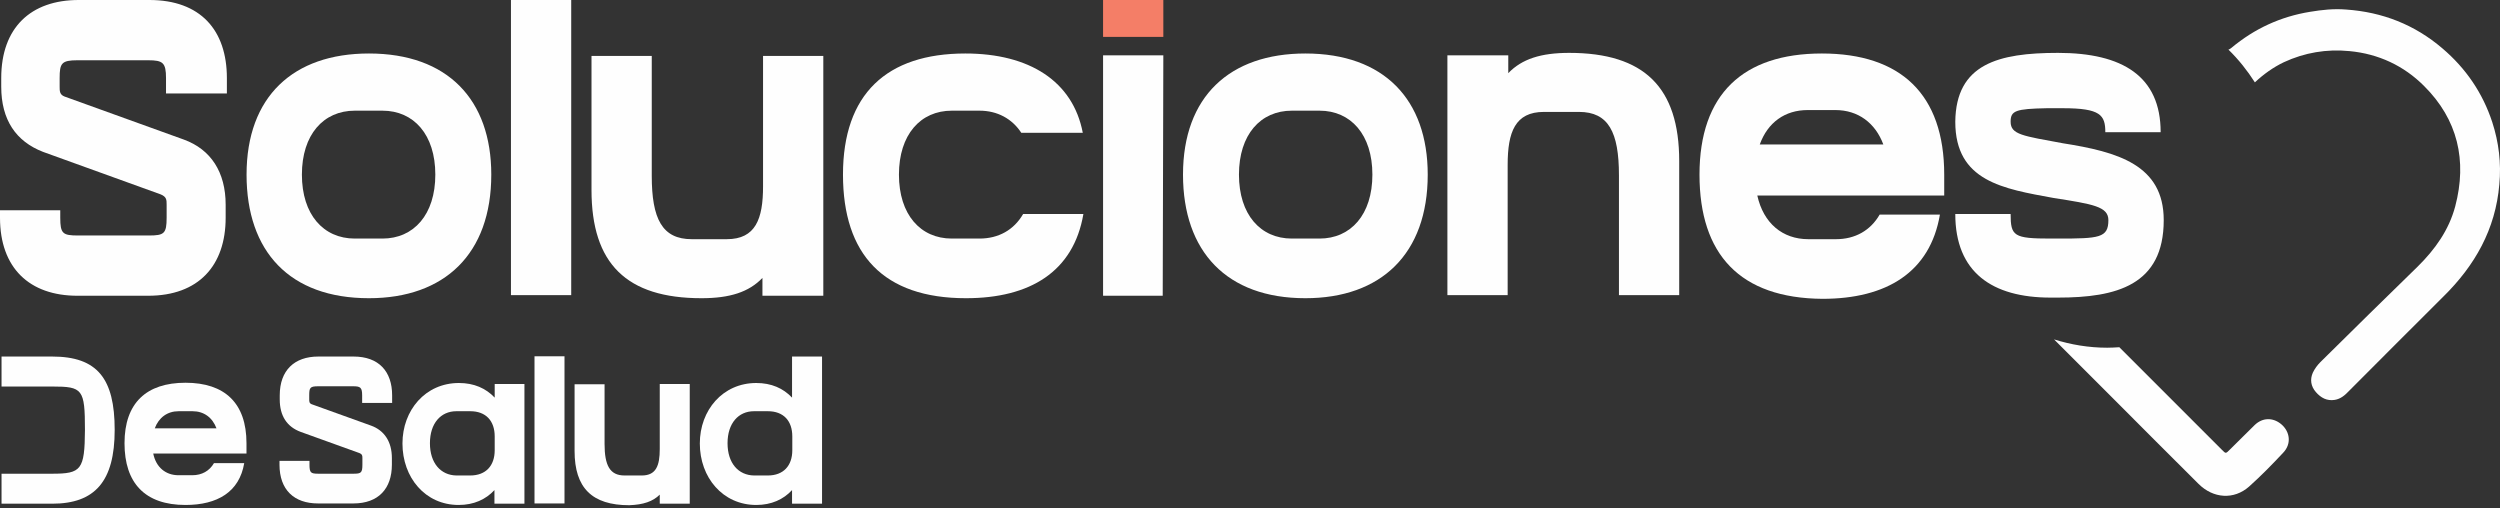 <svg width="300" height="61" viewBox="0 0 300 61" fill="none" xmlns="http://www.w3.org/2000/svg">
<rect x="0" y="0" width="300" height="61" fill="#333333" stroke="none"/>
<path d="M6.263 56.846H0.185V60.444H6.263C11.374 60.444 13.762 57.783 13.762 51.584C13.762 45.415 11.676 42.785 6.263 42.785H0.185V46.383H6.263C9.922 46.383 10.194 46.685 10.194 51.614C10.164 56.392 9.741 56.846 6.263 56.846Z" fill="#FEFEFE"/>
<path d="M22.26 60.596C26.1 60.596 28.731 59.023 29.306 55.576H25.677C25.133 56.513 24.225 57.027 23.076 57.027H21.413C19.901 57.027 18.722 56.09 18.389 54.427H29.578V53.187C29.578 48.349 26.947 45.929 22.26 45.929C17.573 45.929 14.942 48.349 14.942 53.187C14.942 57.965 17.391 60.596 22.26 60.596ZM18.571 51.403C19.054 50.102 20.082 49.346 21.443 49.346H23.107C24.467 49.346 25.495 50.102 25.979 51.403H18.571Z" fill="#FEFEFE"/>
<path d="M37.138 55.757V55.304H33.539V55.757C33.539 58.781 35.293 60.414 38.166 60.414H42.399C45.423 60.414 47.026 58.63 47.026 55.757V54.971C47.026 53.005 46.119 51.645 44.516 51.07L37.38 48.5C37.107 48.379 37.107 48.167 37.107 47.925V47.441C37.107 46.534 37.198 46.353 38.166 46.353H42.399C43.246 46.353 43.458 46.504 43.458 47.441V48.349H47.056V47.441C47.056 44.569 45.453 42.785 42.429 42.785H38.196C35.323 42.785 33.569 44.448 33.569 47.441V47.925C33.569 49.921 34.446 51.221 36.079 51.826L43.125 54.366C43.488 54.517 43.488 54.699 43.488 54.971V55.757C43.488 56.725 43.337 56.846 42.429 56.846H38.196C37.289 56.846 37.138 56.725 37.138 55.757Z" fill="#FEFEFE"/>
<path d="M55.039 60.596C56.854 60.596 58.305 59.93 59.333 58.811V60.444H62.932V46.081H59.364V47.714C58.305 46.595 56.884 45.96 55.07 45.96C51.048 45.96 48.296 49.225 48.296 53.217C48.296 57.299 51.018 60.596 55.039 60.596ZM51.592 53.187C51.592 50.798 52.892 49.346 54.767 49.346H56.43C58.305 49.346 59.364 50.495 59.364 52.37V54.033C59.364 55.878 58.305 57.057 56.43 57.057H54.767C52.892 57.027 51.592 55.576 51.592 53.187Z" fill="#FEFEFE"/>
<path d="M67.74 42.754H64.141V60.414H67.74V42.754Z" fill="#FEFEFE"/>
<path d="M79.171 59.356V60.444H82.769V46.081H79.171V53.882C79.171 55.848 78.747 57.057 77.023 57.057H74.937C73.183 57.057 72.548 55.848 72.548 53.278V46.111H68.95V54.124C68.95 58.539 71.036 60.626 75.512 60.626C77.205 60.565 78.354 60.172 79.171 59.356Z" fill="#FEFEFE"/>
<path d="M90.752 60.596C92.567 60.596 94.018 59.93 95.046 58.811V60.444H98.645V42.785H95.046V47.714C93.988 46.595 92.567 45.96 90.752 45.96C86.73 45.96 83.979 49.225 83.979 53.217C83.979 57.299 86.73 60.596 90.752 60.596ZM87.305 53.187C87.305 50.798 88.605 49.346 90.48 49.346H92.143C94.018 49.346 95.076 50.495 95.076 52.37V54.033C95.076 55.878 94.018 57.057 92.143 57.057H90.48C88.605 57.027 87.305 55.576 87.305 53.187Z" fill="#FEFEFE"/>
<path d="M7.231 25.234V26.12C7.231 28.038 7.526 28.259 9.371 28.259H17.856C19.7 28.259 19.996 28.038 19.996 26.12V24.57C19.996 23.98 19.996 23.611 19.258 23.316L5.165 18.225C1.918 16.97 0.148 14.388 0.148 10.404V9.371C0.148 3.32 3.689 0 9.444 0H17.93C24.054 0 27.226 3.615 27.226 9.371V11.215H19.922V9.371C19.922 7.526 19.553 7.231 17.782 7.231H9.297C7.378 7.231 7.157 7.6 7.157 9.371V10.404C7.157 10.92 7.157 11.363 7.747 11.584L22.061 16.749C25.308 17.93 27.079 20.66 27.079 24.57V26.12C27.079 31.875 23.832 35.49 17.782 35.49H9.297C3.542 35.49 0 32.17 0 26.12V25.234C0.074 25.234 7.231 25.234 7.231 25.234Z" fill="#FEFEFE"/>
<path d="M29.587 20.955C29.587 11.584 35.195 6.419 44.271 6.419C53.715 6.419 58.954 11.953 58.954 20.955C58.954 30.473 53.346 35.785 44.271 35.785C34.752 35.785 29.587 30.178 29.587 20.955ZM42.574 28.628H45.894C49.657 28.628 52.239 25.751 52.239 20.955C52.239 16.159 49.657 13.281 45.894 13.281H42.574C38.811 13.281 36.228 16.159 36.228 20.955C36.228 25.751 38.811 28.628 42.574 28.628Z" fill="#FEFEFE"/>
<path d="M68.546 0V35.416H61.315V0H68.546Z" fill="#FEFEFE"/>
<path d="M91.493 35.49V33.35C89.869 35.048 87.582 35.785 84.188 35.785C75.186 35.785 70.981 31.654 70.981 22.799V6.714H78.211V21.102C78.211 26.267 79.466 28.702 83.007 28.702H87.213C90.681 28.702 91.566 26.267 91.566 22.357V6.714H98.797V35.49H91.493Z" fill="#FEFEFE"/>
<path d="M101.158 20.955C101.158 11.289 106.397 6.419 115.841 6.419C123.515 6.419 128.754 9.74 129.934 15.937H122.556C121.449 14.24 119.678 13.281 117.538 13.281H114.218C110.455 13.281 107.873 16.159 107.873 20.955C107.873 25.751 110.455 28.628 114.218 28.628H117.538C119.826 28.628 121.67 27.595 122.777 25.677H130.008C128.827 32.613 123.589 35.785 115.915 35.785C106.028 35.785 101.158 30.547 101.158 20.955Z" fill="#FEFEFE"/>
<path d="M139.6 0H132.369V4.427H139.6V0Z" fill="#F47E67"/>
<path d="M139.526 35.49H132.369V6.641H139.6L139.526 35.49Z" fill="#FEFEFE"/>
<path d="M141.961 20.955C141.961 11.584 147.569 6.419 156.644 6.419C166.088 6.419 171.327 11.953 171.327 20.955C171.327 30.473 165.72 35.785 156.644 35.785C147.2 35.785 141.961 30.178 141.961 20.955ZM155.021 28.628H158.341C162.104 28.628 164.687 25.751 164.687 20.955C164.687 16.159 162.104 13.281 158.341 13.281H155.021C151.258 13.281 148.675 16.159 148.675 20.955C148.675 25.751 151.258 28.628 155.021 28.628Z" fill="#FEFEFE"/>
<path d="M180.993 6.641V8.78C182.616 7.083 184.904 6.345 188.298 6.345C197.299 6.345 201.505 10.477 201.505 19.331V35.416H194.274V21.029C194.274 15.864 193.02 13.429 189.478 13.429H185.272C181.805 13.429 180.919 15.864 180.919 19.774V35.416H173.688V6.641H180.993Z" fill="#FEFEFE"/>
<path d="M203.94 20.955C203.94 11.289 209.179 6.419 218.623 6.419C228.067 6.419 233.306 11.289 233.306 20.955V23.463H210.876C211.613 26.784 213.901 28.702 217 28.702H220.32C222.607 28.702 224.452 27.669 225.559 25.751H232.79C231.609 32.687 226.37 35.859 218.697 35.859C208.81 35.785 203.94 30.547 203.94 20.955ZM226.001 17.339C225.042 14.757 222.976 13.207 220.246 13.207H216.926C214.196 13.207 212.13 14.683 211.171 17.339H226.001Z" fill="#FEFEFE"/>
<path d="M234.634 25.677H241.275C241.275 28.333 241.644 28.628 246.071 28.628H246.956C251.9 28.628 253.006 28.555 253.006 26.415C253.006 24.791 251.162 24.496 246.44 23.759C240.389 22.652 234.634 21.766 234.634 14.609C234.708 7.674 239.799 6.345 246.956 6.345C254.703 6.345 259.278 9.149 259.278 15.864H252.638C252.638 13.798 252.047 12.986 247.546 12.986H245.628C241.865 13.06 241.275 13.281 241.275 14.609C241.275 16.159 242.75 16.306 247.546 17.192C254.113 18.225 259.647 19.774 259.647 26.415C259.647 34.236 253.966 35.712 246.956 35.712H246.071C239.061 35.712 234.634 32.687 234.634 25.677Z" fill="#FEFEFE"/>
<path d="M273.731 50.889C272.733 50.072 271.494 50.102 270.556 51.01C269.558 51.977 268.591 52.975 267.593 53.943C267.079 54.457 267.109 54.457 266.625 53.973C262.512 49.861 258.43 45.778 254.318 41.666C253.834 41.696 253.35 41.726 252.866 41.726C250.659 41.726 248.512 41.363 246.486 40.728C248.874 43.117 251.294 45.536 253.682 47.925C257.069 51.312 260.426 54.699 263.813 58.055C265.597 59.84 268.076 59.991 269.891 58.388C271.312 57.118 272.673 55.727 273.973 54.336C275.001 53.278 274.82 51.796 273.731 50.889Z" fill="#FEFEFE"/>
<path d="M299.072 14.662C297.923 11.154 295.897 8.191 293.085 5.802C289.758 2.959 285.888 1.447 281.533 1.145C280.082 1.024 278.66 1.175 277.209 1.417C273.671 1.991 270.526 3.443 267.774 5.741C267.623 5.862 267.532 5.923 267.411 5.953C268.621 7.132 269.679 8.463 270.586 9.884C271.615 8.916 272.794 8.07 274.064 7.465C276.544 6.316 279.174 5.862 281.956 6.134C285.434 6.467 288.458 7.888 290.877 10.307C294.929 14.329 296.078 19.258 294.627 24.762C293.871 27.604 292.208 29.933 290.121 31.989C286.22 35.799 282.319 39.609 278.449 43.45C278.086 43.813 277.753 44.266 277.541 44.72C277.179 45.536 277.3 46.353 277.904 47.048C278.509 47.744 279.235 48.137 280.172 47.986C280.898 47.865 281.412 47.411 281.896 46.897C285.676 43.117 289.426 39.337 293.205 35.587C296.985 31.868 299.465 27.514 299.919 22.131C300.161 19.591 299.858 17.081 299.072 14.662Z" fill="#FEFEFE"/>
</svg>
